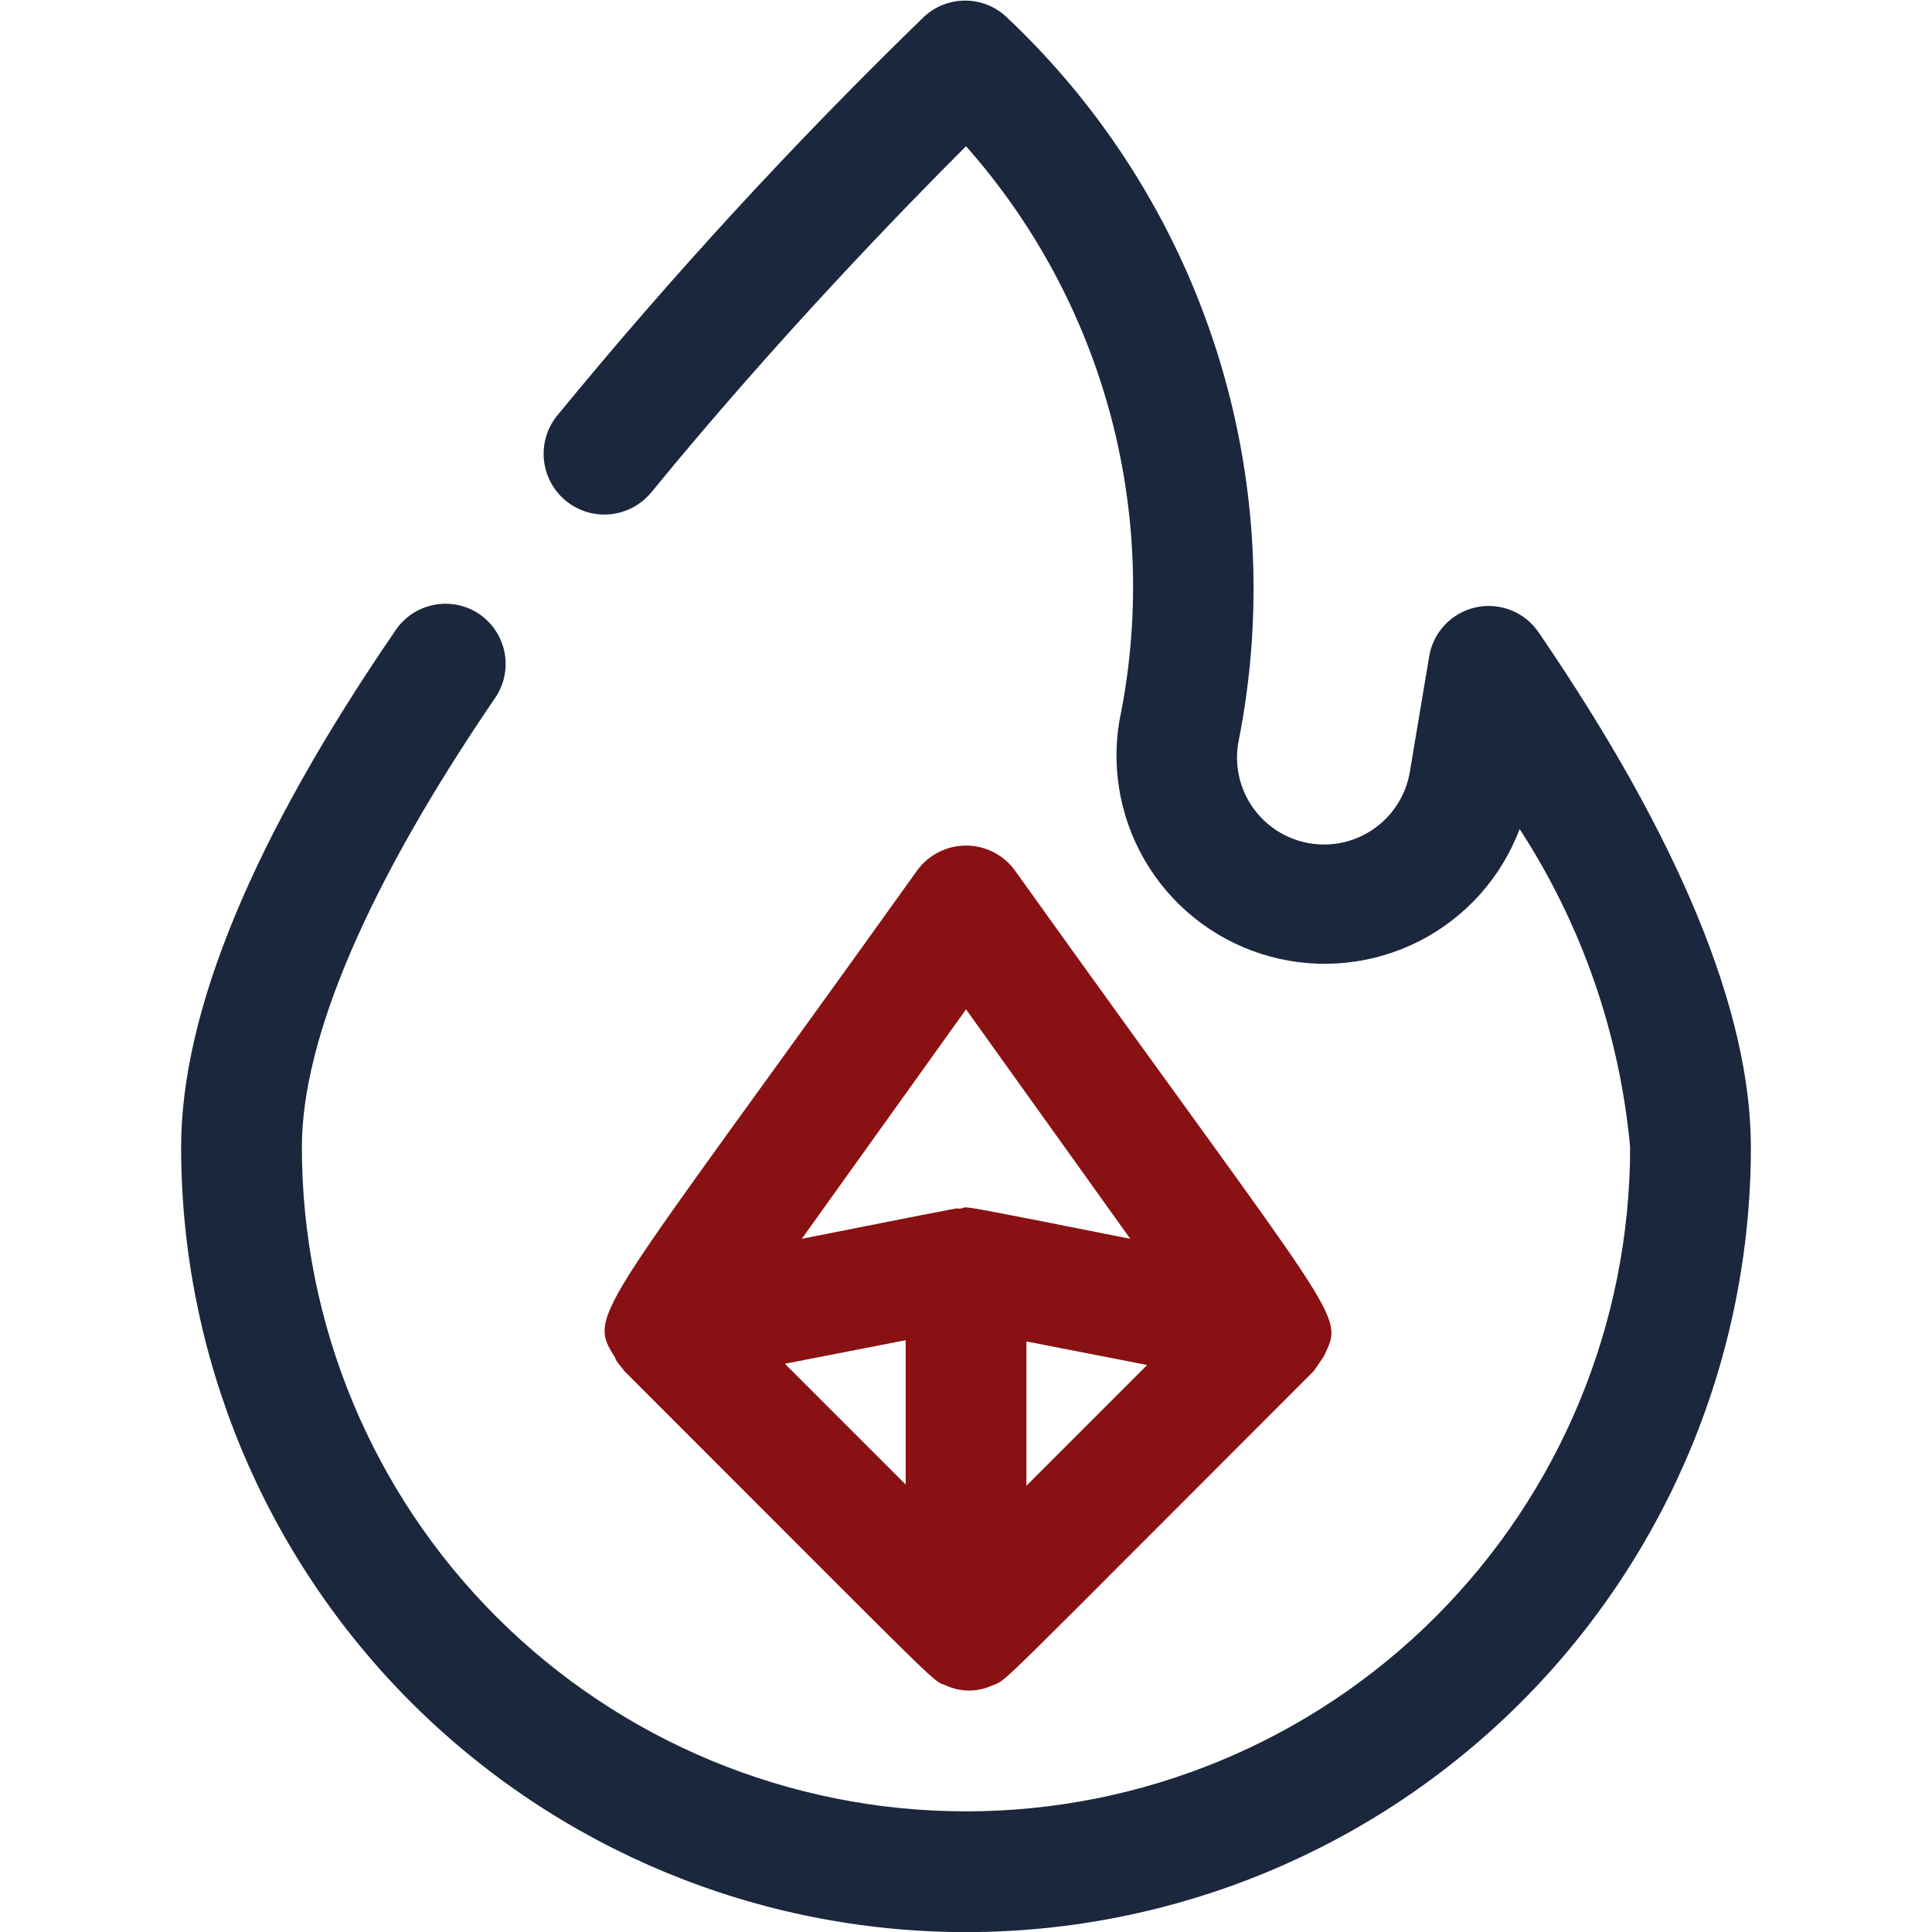 <svg width="52" height="52" viewBox="0 0 52 52" fill="none" xmlns="http://www.w3.org/2000/svg">
<g clip-path="url(#clip0_14725_2238)">
<path d="M26 52.003C20.397 52.003 15.024 49.777 11.062 45.816C7.101 41.854 4.875 36.481 4.875 30.878C4.875 27.238 6.809 22.558 10.644 16.968C10.763 16.791 10.916 16.639 11.094 16.52C11.273 16.402 11.472 16.321 11.682 16.28C11.892 16.239 12.108 16.24 12.317 16.283C12.527 16.326 12.726 16.409 12.902 16.529C13.258 16.773 13.502 17.148 13.582 17.571C13.661 17.995 13.569 18.432 13.325 18.788C9.929 23.76 8.125 27.937 8.125 30.878C8.125 35.619 10.008 40.165 13.361 43.517C16.713 46.87 21.259 48.753 26 48.753C30.741 48.753 35.287 46.87 38.639 43.517C41.992 40.165 43.875 35.619 43.875 30.878C43.594 27.824 42.574 24.885 40.901 22.314C40.409 23.617 39.45 24.69 38.211 25.325C36.971 25.959 35.539 26.11 34.195 25.747C32.85 25.384 31.689 24.533 30.937 23.361C30.186 22.189 29.897 20.779 30.128 19.405C30.69 16.683 30.609 13.868 29.893 11.182C29.176 8.497 27.843 6.016 26 3.935C24.294 5.642 20.898 9.135 17.534 13.247C17.398 13.413 17.231 13.551 17.042 13.653C16.854 13.755 16.646 13.819 16.433 13.841C16.219 13.863 16.004 13.842 15.798 13.781C15.592 13.719 15.401 13.618 15.234 13.482C15.068 13.347 14.93 13.18 14.828 12.991C14.726 12.802 14.662 12.595 14.64 12.381C14.618 12.168 14.639 11.952 14.7 11.746C14.762 11.541 14.863 11.349 14.999 11.183C18.086 7.418 21.385 3.832 24.879 0.442C25.178 0.168 25.57 0.016 25.976 0.016C26.382 0.016 26.773 0.168 27.073 0.442C29.691 2.9 31.64 5.985 32.734 9.405C33.829 12.826 34.034 16.469 33.329 19.99C33.276 20.293 33.284 20.604 33.352 20.904C33.42 21.204 33.546 21.487 33.723 21.739C34.081 22.246 34.626 22.59 35.238 22.696C35.85 22.802 36.479 22.66 36.986 22.302C37.494 21.944 37.838 21.399 37.944 20.787L38.464 17.683C38.514 17.36 38.661 17.059 38.886 16.821C39.11 16.582 39.401 16.418 39.72 16.347C40.04 16.277 40.373 16.305 40.677 16.427C40.98 16.549 41.24 16.761 41.421 17.033C45.208 22.574 47.125 27.238 47.125 30.878C47.125 36.481 44.899 41.854 40.938 45.816C36.976 49.777 31.603 52.003 26 52.003Z" fill="#1B273D"/>
<path d="M27.317 23.43C27.166 23.222 26.968 23.052 26.739 22.936C26.511 22.819 26.258 22.758 26.001 22.758C25.744 22.758 25.49 22.819 25.262 22.936C25.033 23.052 24.835 23.222 24.684 23.43C16.039 35.52 15.779 35.325 16.559 36.544C16.559 36.625 16.803 36.885 16.803 36.901C25.676 45.774 25.042 45.189 25.464 45.367C25.658 45.455 25.869 45.501 26.082 45.501C26.295 45.501 26.505 45.455 26.699 45.367C27.138 45.189 26.504 45.757 35.361 36.901C35.361 36.901 35.588 36.576 35.637 36.495C36.189 35.309 36.189 35.829 27.317 23.43ZM24.376 39.956L21.126 36.706L24.376 36.072V39.956ZM27.626 36.105L30.876 36.739L27.626 39.989V36.105ZM26.001 27.167L30.421 33.342C25.269 32.319 26.147 32.497 25.838 32.53C25.529 32.562 26.911 32.286 21.581 33.342L26.001 27.167Z" fill="#8A1113"/>
</g>
<defs>
<clipPath id="clip0_14725_2238">
<rect width="52" height="52" fill="white"/>
</clipPath>
</defs>
</svg>
